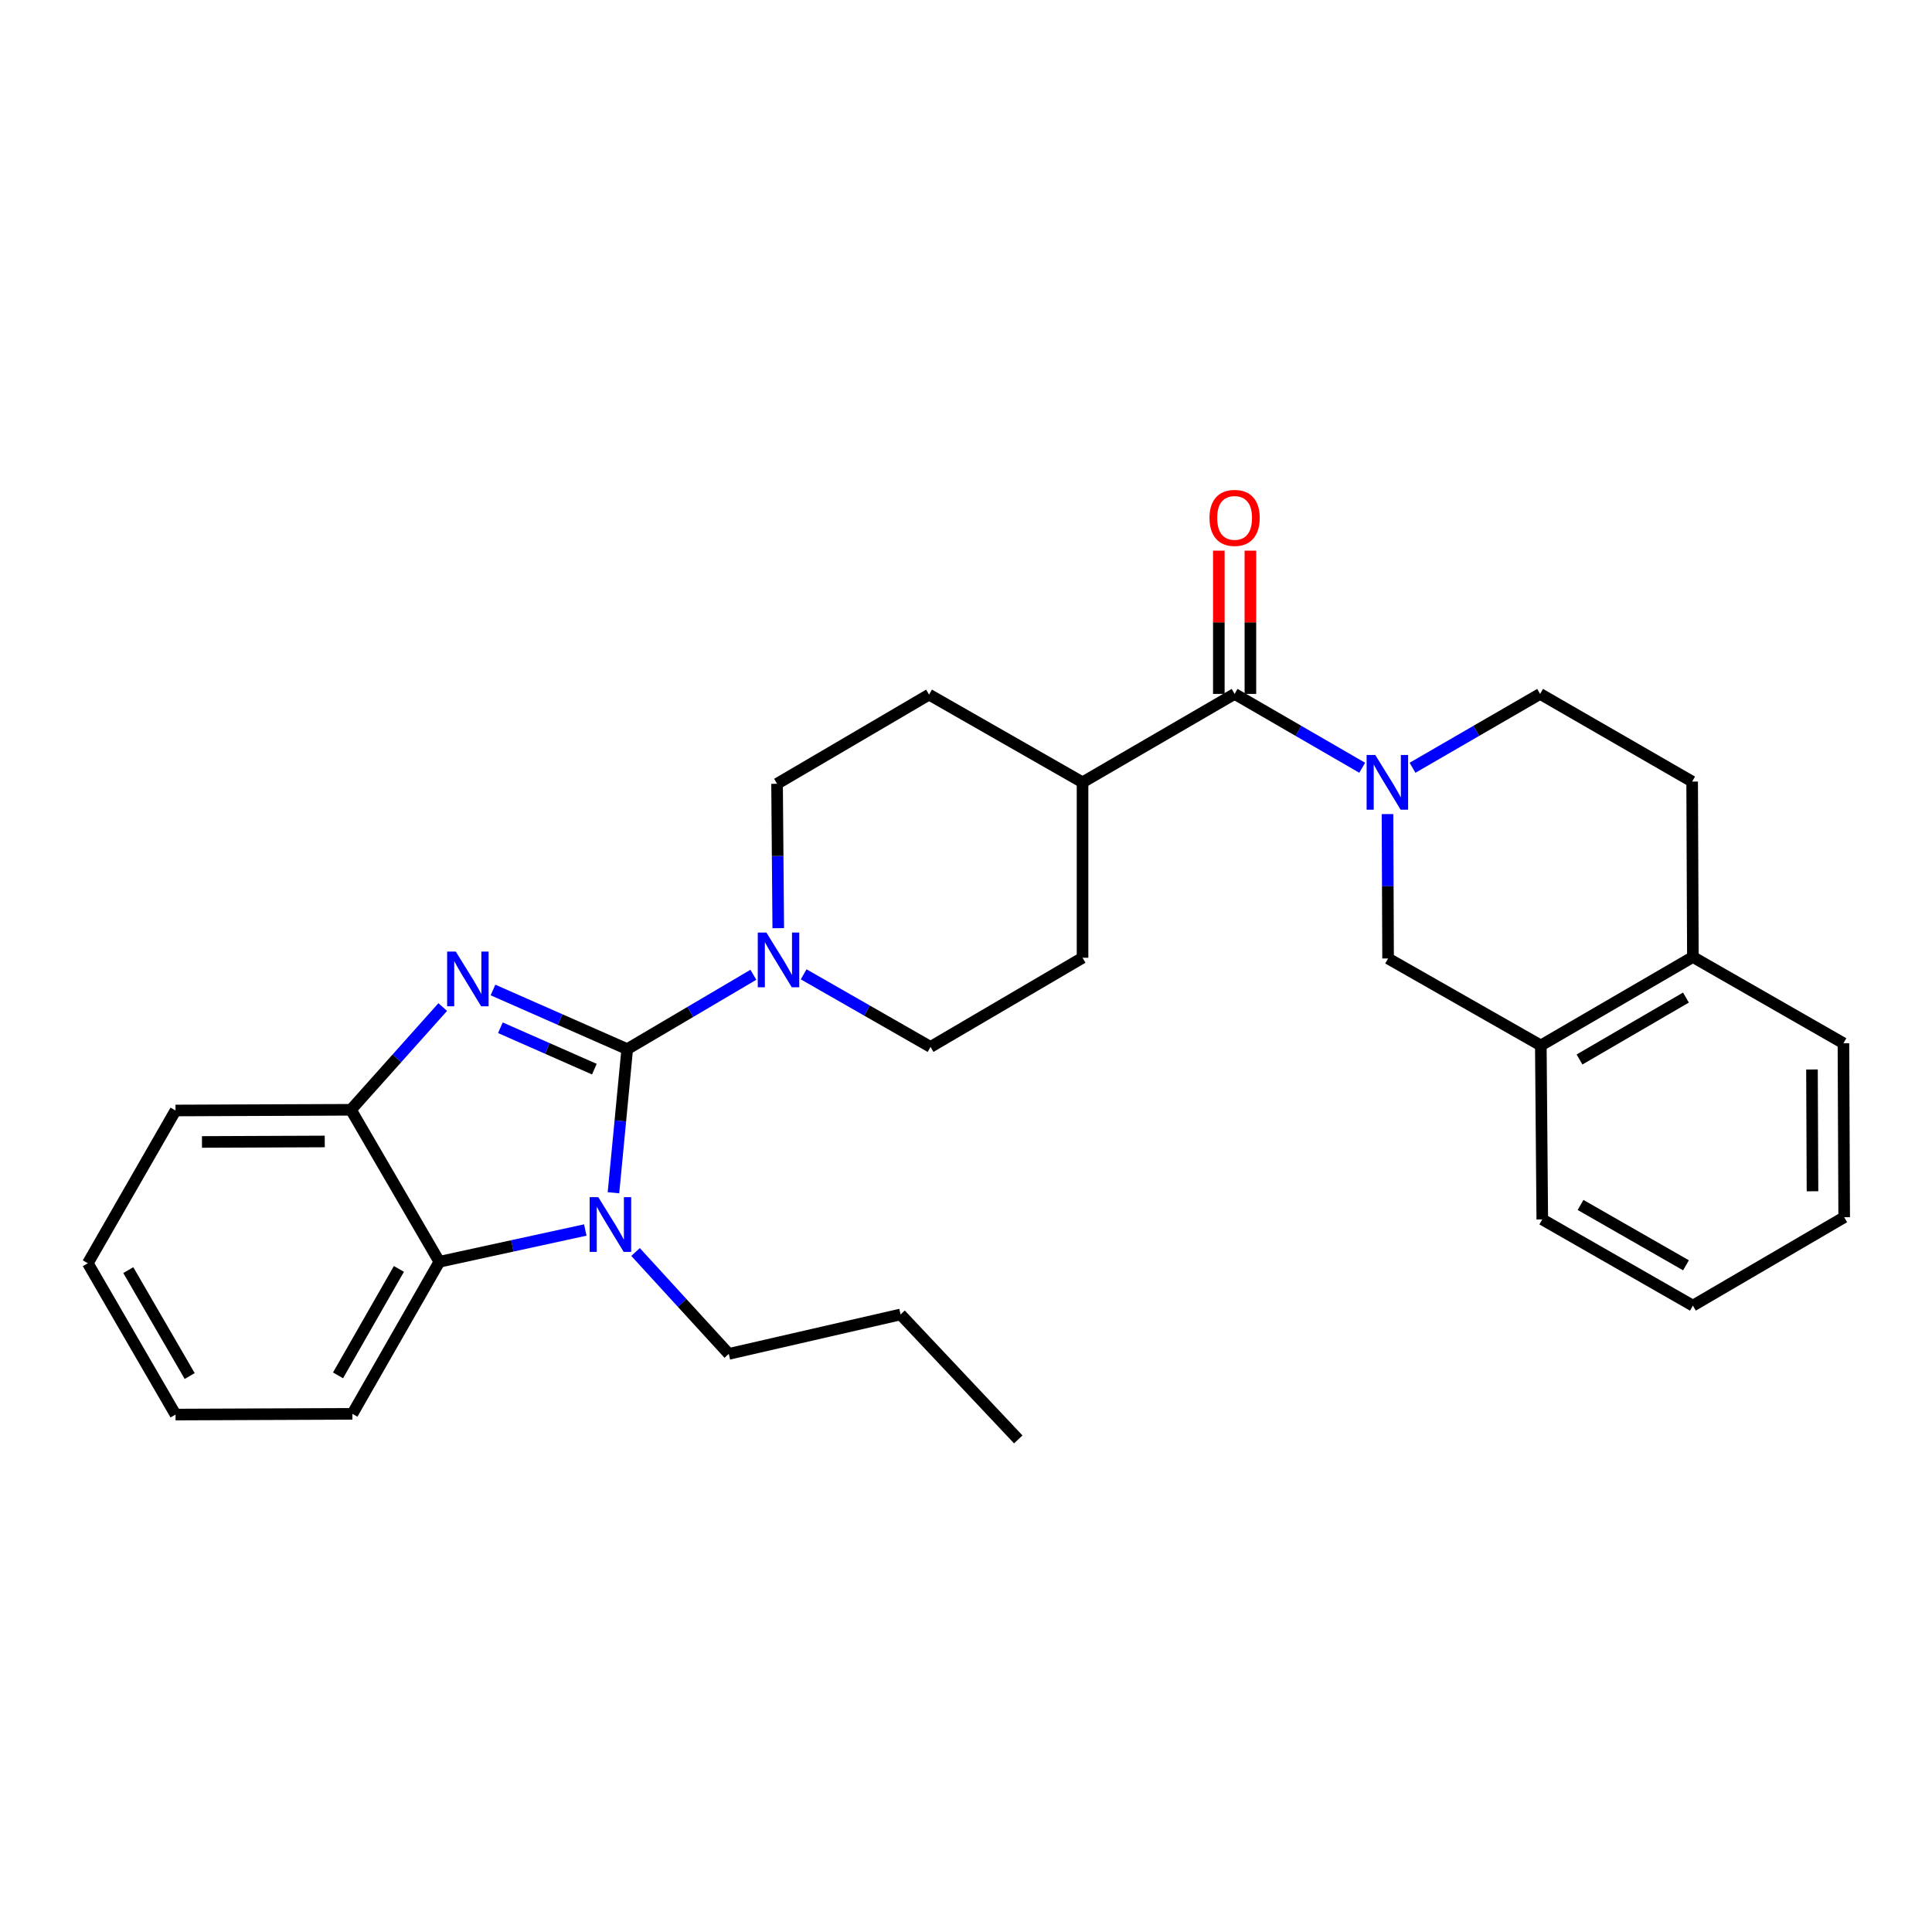 <?xml version='1.0' encoding='iso-8859-1'?>
<svg version='1.1' baseProfile='full'
              xmlns='http://www.w3.org/2000/svg'
                      xmlns:rdkit='http://www.rdkit.org/xml'
                      xmlns:xlink='http://www.w3.org/1999/xlink'
                  xml:space='preserve'
width='1000px' height='1000px' viewBox='0 0 1000 1000'>
<!-- END OF HEADER -->
<rect style='opacity:1.0;fill:#FFFFFF;stroke:none' width='1000' height='1000' x='0' y='0'> </rect>
<path class='bond-0' d='M 324.648,543.027 L 289.906,527.721' style='fill:none;fill-rule:evenodd;stroke:#000000;stroke-width:6px;stroke-linecap:butt;stroke-linejoin:miter;stroke-opacity:1' />
<path class='bond-0' d='M 289.906,527.721 L 255.163,512.415' style='fill:none;fill-rule:evenodd;stroke:#0000FF;stroke-width:6px;stroke-linecap:butt;stroke-linejoin:miter;stroke-opacity:1' />
<path class='bond-0' d='M 307.637,553.391 L 283.317,542.677' style='fill:none;fill-rule:evenodd;stroke:#000000;stroke-width:6px;stroke-linecap:butt;stroke-linejoin:miter;stroke-opacity:1' />
<path class='bond-0' d='M 283.317,542.677 L 258.997,531.963' style='fill:none;fill-rule:evenodd;stroke:#0000FF;stroke-width:6px;stroke-linecap:butt;stroke-linejoin:miter;stroke-opacity:1' />
<path class='bond-1' d='M 324.648,543.027 L 321.087,580.2' style='fill:none;fill-rule:evenodd;stroke:#000000;stroke-width:6px;stroke-linecap:butt;stroke-linejoin:miter;stroke-opacity:1' />
<path class='bond-1' d='M 321.087,580.2 L 317.525,617.372' style='fill:none;fill-rule:evenodd;stroke:#0000FF;stroke-width:6px;stroke-linecap:butt;stroke-linejoin:miter;stroke-opacity:1' />
<path class='bond-3' d='M 324.648,543.027 L 357.297,523.782' style='fill:none;fill-rule:evenodd;stroke:#000000;stroke-width:6px;stroke-linecap:butt;stroke-linejoin:miter;stroke-opacity:1' />
<path class='bond-3' d='M 357.297,523.782 L 389.946,504.537' style='fill:none;fill-rule:evenodd;stroke:#0000FF;stroke-width:6px;stroke-linecap:butt;stroke-linejoin:miter;stroke-opacity:1' />
<path class='bond-6' d='M 229.159,521.251 L 205.403,547.837' style='fill:none;fill-rule:evenodd;stroke:#0000FF;stroke-width:6px;stroke-linecap:butt;stroke-linejoin:miter;stroke-opacity:1' />
<path class='bond-6' d='M 205.403,547.837 L 181.647,574.424' style='fill:none;fill-rule:evenodd;stroke:#000000;stroke-width:6px;stroke-linecap:butt;stroke-linejoin:miter;stroke-opacity:1' />
<path class='bond-5' d='M 302.945,636.645 L 265.181,644.871' style='fill:none;fill-rule:evenodd;stroke:#0000FF;stroke-width:6px;stroke-linecap:butt;stroke-linejoin:miter;stroke-opacity:1' />
<path class='bond-5' d='M 265.181,644.871 L 227.416,653.097' style='fill:none;fill-rule:evenodd;stroke:#000000;stroke-width:6px;stroke-linecap:butt;stroke-linejoin:miter;stroke-opacity:1' />
<path class='bond-18' d='M 328.959,648.03 L 353.089,674.402' style='fill:none;fill-rule:evenodd;stroke:#0000FF;stroke-width:6px;stroke-linecap:butt;stroke-linejoin:miter;stroke-opacity:1' />
<path class='bond-18' d='M 353.089,674.402 L 377.218,700.773' style='fill:none;fill-rule:evenodd;stroke:#000000;stroke-width:6px;stroke-linecap:butt;stroke-linejoin:miter;stroke-opacity:1' />
<path class='bond-2' d='M 705.074,397.39 L 672.054,378.279' style='fill:none;fill-rule:evenodd;stroke:#0000FF;stroke-width:6px;stroke-linecap:butt;stroke-linejoin:miter;stroke-opacity:1' />
<path class='bond-2' d='M 672.054,378.279 L 639.034,359.167' style='fill:none;fill-rule:evenodd;stroke:#000000;stroke-width:6px;stroke-linecap:butt;stroke-linejoin:miter;stroke-opacity:1' />
<path class='bond-7' d='M 718.165,421.367 L 718.318,458.731' style='fill:none;fill-rule:evenodd;stroke:#0000FF;stroke-width:6px;stroke-linecap:butt;stroke-linejoin:miter;stroke-opacity:1' />
<path class='bond-7' d='M 718.318,458.731 L 718.47,496.095' style='fill:none;fill-rule:evenodd;stroke:#000000;stroke-width:6px;stroke-linecap:butt;stroke-linejoin:miter;stroke-opacity:1' />
<path class='bond-9' d='M 731.122,397.39 L 764.142,378.279' style='fill:none;fill-rule:evenodd;stroke:#0000FF;stroke-width:6px;stroke-linecap:butt;stroke-linejoin:miter;stroke-opacity:1' />
<path class='bond-9' d='M 764.142,378.279 L 797.162,359.167' style='fill:none;fill-rule:evenodd;stroke:#000000;stroke-width:6px;stroke-linecap:butt;stroke-linejoin:miter;stroke-opacity:1' />
<path class='bond-11' d='M 415.965,504.307 L 448.808,523.095' style='fill:none;fill-rule:evenodd;stroke:#0000FF;stroke-width:6px;stroke-linecap:butt;stroke-linejoin:miter;stroke-opacity:1' />
<path class='bond-11' d='M 448.808,523.095 L 481.65,541.883' style='fill:none;fill-rule:evenodd;stroke:#000000;stroke-width:6px;stroke-linecap:butt;stroke-linejoin:miter;stroke-opacity:1' />
<path class='bond-12' d='M 402.823,480.427 L 402.514,443.054' style='fill:none;fill-rule:evenodd;stroke:#0000FF;stroke-width:6px;stroke-linecap:butt;stroke-linejoin:miter;stroke-opacity:1' />
<path class='bond-12' d='M 402.514,443.054 L 402.205,405.682' style='fill:none;fill-rule:evenodd;stroke:#000000;stroke-width:6px;stroke-linecap:butt;stroke-linejoin:miter;stroke-opacity:1' />
<path class='bond-4' d='M 639.034,359.167 L 560.324,404.928' style='fill:none;fill-rule:evenodd;stroke:#000000;stroke-width:6px;stroke-linecap:butt;stroke-linejoin:miter;stroke-opacity:1' />
<path class='bond-13' d='M 647.205,359.167 L 647.205,322.095' style='fill:none;fill-rule:evenodd;stroke:#000000;stroke-width:6px;stroke-linecap:butt;stroke-linejoin:miter;stroke-opacity:1' />
<path class='bond-13' d='M 647.205,322.095 L 647.205,285.022' style='fill:none;fill-rule:evenodd;stroke:#FF0000;stroke-width:6px;stroke-linecap:butt;stroke-linejoin:miter;stroke-opacity:1' />
<path class='bond-13' d='M 630.862,359.167 L 630.862,322.095' style='fill:none;fill-rule:evenodd;stroke:#000000;stroke-width:6px;stroke-linecap:butt;stroke-linejoin:miter;stroke-opacity:1' />
<path class='bond-13' d='M 630.862,322.095 L 630.862,285.022' style='fill:none;fill-rule:evenodd;stroke:#FF0000;stroke-width:6px;stroke-linecap:butt;stroke-linejoin:miter;stroke-opacity:1' />
<path class='bond-19' d='M 227.416,653.097 L 182.4,731.807' style='fill:none;fill-rule:evenodd;stroke:#000000;stroke-width:6px;stroke-linecap:butt;stroke-linejoin:miter;stroke-opacity:1' />
<path class='bond-19' d='M 206.477,656.79 L 174.966,711.887' style='fill:none;fill-rule:evenodd;stroke:#000000;stroke-width:6px;stroke-linecap:butt;stroke-linejoin:miter;stroke-opacity:1' />
<path class='bond-29' d='M 227.416,653.097 L 181.647,574.424' style='fill:none;fill-rule:evenodd;stroke:#000000;stroke-width:6px;stroke-linecap:butt;stroke-linejoin:miter;stroke-opacity:1' />
<path class='bond-20' d='M 181.647,574.424 L 90.852,574.787' style='fill:none;fill-rule:evenodd;stroke:#000000;stroke-width:6px;stroke-linecap:butt;stroke-linejoin:miter;stroke-opacity:1' />
<path class='bond-20' d='M 168.093,590.821 L 104.536,591.075' style='fill:none;fill-rule:evenodd;stroke:#000000;stroke-width:6px;stroke-linecap:butt;stroke-linejoin:miter;stroke-opacity:1' />
<path class='bond-8' d='M 718.47,496.095 L 797.525,541.129' style='fill:none;fill-rule:evenodd;stroke:#000000;stroke-width:6px;stroke-linecap:butt;stroke-linejoin:miter;stroke-opacity:1' />
<path class='bond-14' d='M 797.525,541.129 L 876.235,495.341' style='fill:none;fill-rule:evenodd;stroke:#000000;stroke-width:6px;stroke-linecap:butt;stroke-linejoin:miter;stroke-opacity:1' />
<path class='bond-14' d='M 817.549,548.388 L 872.646,516.336' style='fill:none;fill-rule:evenodd;stroke:#000000;stroke-width:6px;stroke-linecap:butt;stroke-linejoin:miter;stroke-opacity:1' />
<path class='bond-21' d='M 797.525,541.129 L 798.279,631.17' style='fill:none;fill-rule:evenodd;stroke:#000000;stroke-width:6px;stroke-linecap:butt;stroke-linejoin:miter;stroke-opacity:1' />
<path class='bond-15' d='M 797.162,359.167 L 875.854,404.547' style='fill:none;fill-rule:evenodd;stroke:#000000;stroke-width:6px;stroke-linecap:butt;stroke-linejoin:miter;stroke-opacity:1' />
<path class='bond-10' d='M 560.324,404.928 L 560.324,495.732' style='fill:none;fill-rule:evenodd;stroke:#000000;stroke-width:6px;stroke-linecap:butt;stroke-linejoin:miter;stroke-opacity:1' />
<path class='bond-30' d='M 560.324,404.928 L 480.879,359.531' style='fill:none;fill-rule:evenodd;stroke:#000000;stroke-width:6px;stroke-linecap:butt;stroke-linejoin:miter;stroke-opacity:1' />
<path class='bond-16' d='M 481.65,541.883 L 560.324,495.732' style='fill:none;fill-rule:evenodd;stroke:#000000;stroke-width:6px;stroke-linecap:butt;stroke-linejoin:miter;stroke-opacity:1' />
<path class='bond-17' d='M 402.205,405.682 L 480.879,359.531' style='fill:none;fill-rule:evenodd;stroke:#000000;stroke-width:6px;stroke-linecap:butt;stroke-linejoin:miter;stroke-opacity:1' />
<path class='bond-22' d='M 876.235,495.341 L 954.164,539.985' style='fill:none;fill-rule:evenodd;stroke:#000000;stroke-width:6px;stroke-linecap:butt;stroke-linejoin:miter;stroke-opacity:1' />
<path class='bond-32' d='M 876.235,495.341 L 875.854,404.547' style='fill:none;fill-rule:evenodd;stroke:#000000;stroke-width:6px;stroke-linecap:butt;stroke-linejoin:miter;stroke-opacity:1' />
<path class='bond-23' d='M 377.218,700.773 L 466.134,680.363' style='fill:none;fill-rule:evenodd;stroke:#000000;stroke-width:6px;stroke-linecap:butt;stroke-linejoin:miter;stroke-opacity:1' />
<path class='bond-24' d='M 182.4,731.807 L 90.852,732.179' style='fill:none;fill-rule:evenodd;stroke:#000000;stroke-width:6px;stroke-linecap:butt;stroke-linejoin:miter;stroke-opacity:1' />
<path class='bond-25' d='M 90.852,574.787 L 45.455,653.851' style='fill:none;fill-rule:evenodd;stroke:#000000;stroke-width:6px;stroke-linecap:butt;stroke-linejoin:miter;stroke-opacity:1' />
<path class='bond-26' d='M 798.279,631.17 L 876.235,675.796' style='fill:none;fill-rule:evenodd;stroke:#000000;stroke-width:6px;stroke-linecap:butt;stroke-linejoin:miter;stroke-opacity:1' />
<path class='bond-26' d='M 818.091,623.681 L 872.661,654.918' style='fill:none;fill-rule:evenodd;stroke:#000000;stroke-width:6px;stroke-linecap:butt;stroke-linejoin:miter;stroke-opacity:1' />
<path class='bond-28' d='M 954.164,539.985 L 954.545,630.035' style='fill:none;fill-rule:evenodd;stroke:#000000;stroke-width:6px;stroke-linecap:butt;stroke-linejoin:miter;stroke-opacity:1' />
<path class='bond-28' d='M 937.878,553.562 L 938.145,616.597' style='fill:none;fill-rule:evenodd;stroke:#000000;stroke-width:6px;stroke-linecap:butt;stroke-linejoin:miter;stroke-opacity:1' />
<path class='bond-27' d='M 466.134,680.363 L 527.048,745.036' style='fill:none;fill-rule:evenodd;stroke:#000000;stroke-width:6px;stroke-linecap:butt;stroke-linejoin:miter;stroke-opacity:1' />
<path class='bond-31' d='M 90.852,732.179 L 45.455,653.851' style='fill:none;fill-rule:evenodd;stroke:#000000;stroke-width:6px;stroke-linecap:butt;stroke-linejoin:miter;stroke-opacity:1' />
<path class='bond-31' d='M 98.182,712.235 L 66.404,657.405' style='fill:none;fill-rule:evenodd;stroke:#000000;stroke-width:6px;stroke-linecap:butt;stroke-linejoin:miter;stroke-opacity:1' />
<path class='bond-33' d='M 876.235,675.796 L 954.545,630.035' style='fill:none;fill-rule:evenodd;stroke:#000000;stroke-width:6px;stroke-linecap:butt;stroke-linejoin:miter;stroke-opacity:1' />
<path  class='atom-1' d='M 235.91 492.531
L 245.19 507.531
Q 246.11 509.011, 247.59 511.691
Q 249.07 514.371, 249.15 514.531
L 249.15 492.531
L 252.91 492.531
L 252.91 520.851
L 249.03 520.851
L 239.07 504.451
Q 237.91 502.531, 236.67 500.331
Q 235.47 498.131, 235.11 497.451
L 235.11 520.851
L 231.43 520.851
L 231.43 492.531
L 235.91 492.531
' fill='#0000FF'/>
<path  class='atom-2' d='M 309.69 619.652
L 318.97 634.652
Q 319.89 636.132, 321.37 638.812
Q 322.85 641.492, 322.93 641.652
L 322.93 619.652
L 326.69 619.652
L 326.69 647.972
L 322.81 647.972
L 312.85 631.572
Q 311.69 629.652, 310.45 627.452
Q 309.25 625.252, 308.89 624.572
L 308.89 647.972
L 305.21 647.972
L 305.21 619.652
L 309.69 619.652
' fill='#0000FF'/>
<path  class='atom-3' d='M 711.838 390.768
L 721.118 405.768
Q 722.038 407.248, 723.518 409.928
Q 724.998 412.608, 725.078 412.768
L 725.078 390.768
L 728.838 390.768
L 728.838 419.088
L 724.958 419.088
L 714.998 402.688
Q 713.838 400.768, 712.598 398.568
Q 711.398 396.368, 711.038 395.688
L 711.038 419.088
L 707.358 419.088
L 707.358 390.768
L 711.838 390.768
' fill='#0000FF'/>
<path  class='atom-4' d='M 396.699 482.707
L 405.979 497.707
Q 406.899 499.187, 408.379 501.867
Q 409.859 504.547, 409.939 504.707
L 409.939 482.707
L 413.699 482.707
L 413.699 511.027
L 409.819 511.027
L 399.859 494.627
Q 398.699 492.707, 397.459 490.507
Q 396.259 488.307, 395.899 487.627
L 395.899 511.027
L 392.219 511.027
L 392.219 482.707
L 396.699 482.707
' fill='#0000FF'/>
<path  class='atom-14' d='M 626.034 268.062
Q 626.034 261.262, 629.394 257.462
Q 632.754 253.662, 639.034 253.662
Q 645.314 253.662, 648.674 257.462
Q 652.034 261.262, 652.034 268.062
Q 652.034 274.942, 648.634 278.862
Q 645.234 282.742, 639.034 282.742
Q 632.794 282.742, 629.394 278.862
Q 626.034 274.982, 626.034 268.062
M 639.034 279.542
Q 643.354 279.542, 645.674 276.662
Q 648.034 273.742, 648.034 268.062
Q 648.034 262.502, 645.674 259.702
Q 643.354 256.862, 639.034 256.862
Q 634.714 256.862, 632.354 259.662
Q 630.034 262.462, 630.034 268.062
Q 630.034 273.782, 632.354 276.662
Q 634.714 279.542, 639.034 279.542
' fill='#FF0000'/>
</svg>
